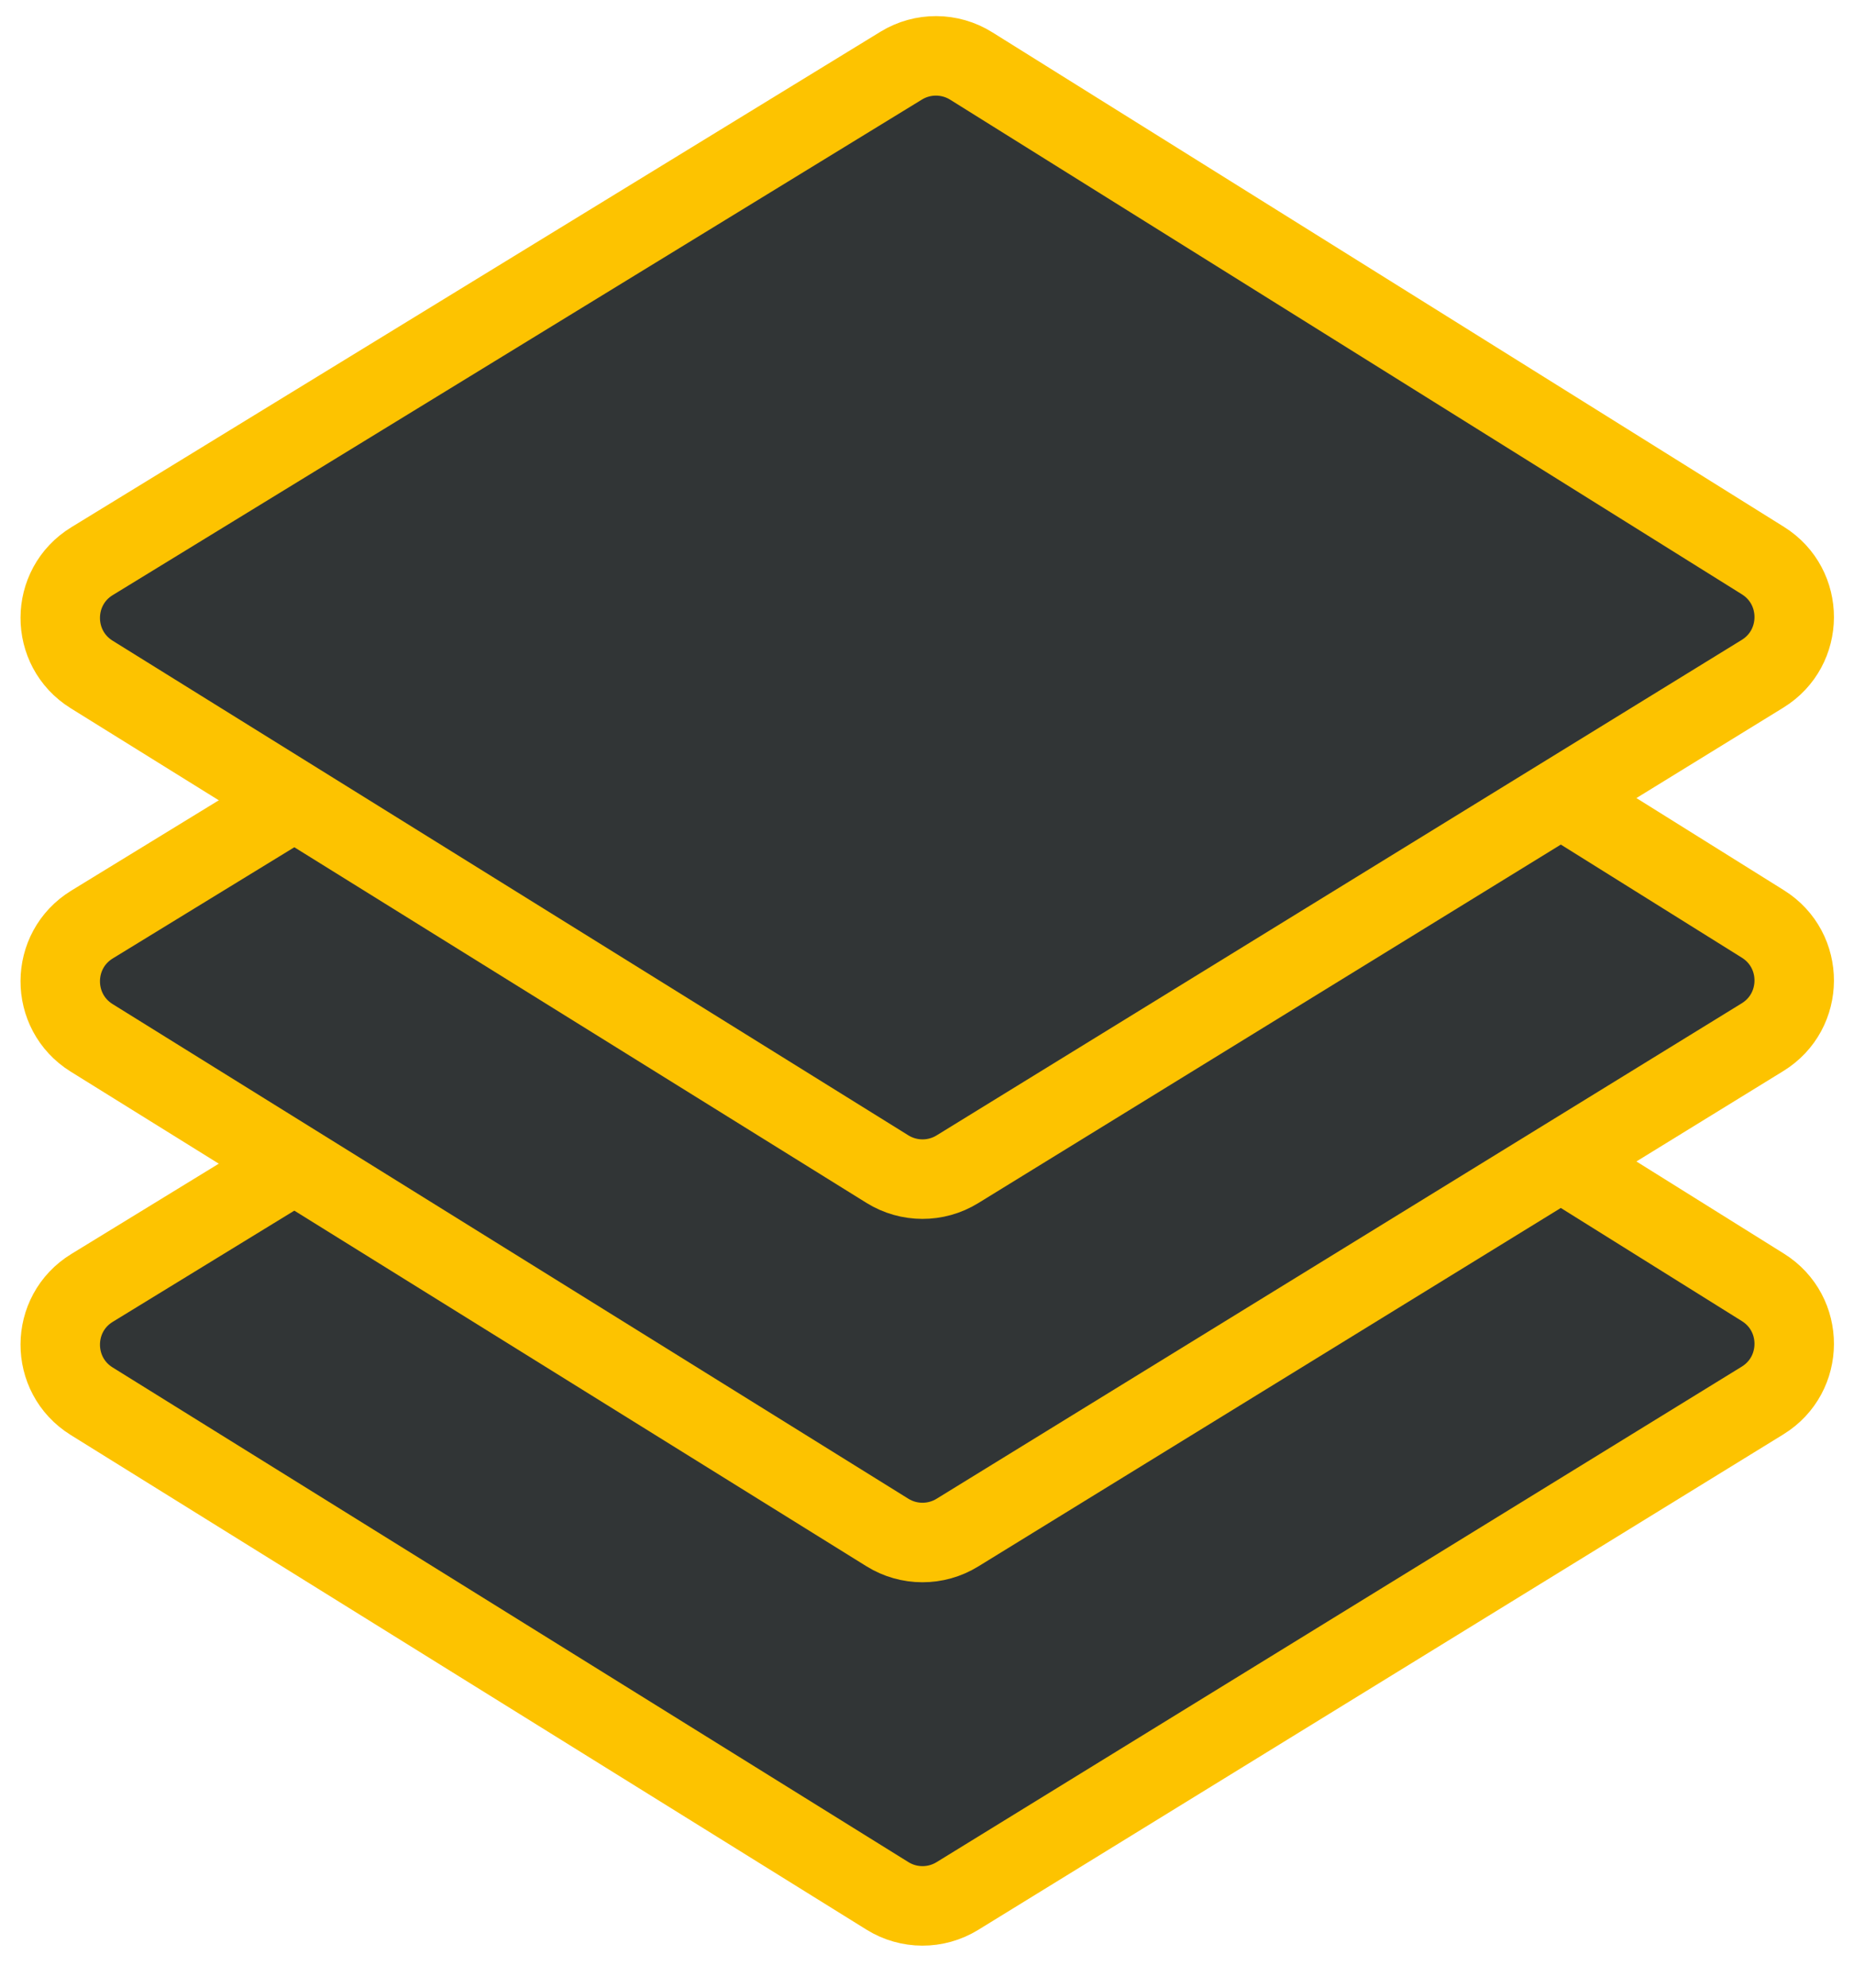 <?xml version="1.0" encoding="UTF-8"?> <svg xmlns="http://www.w3.org/2000/svg" width="42" height="45" viewBox="0 0 42 45" fill="none"> <path d="M2.086 29.157L20.416 17.939C20.903 17.641 21.517 17.644 22.002 17.947L39.936 29.145C40.886 29.737 40.881 31.121 39.928 31.707L21.688 42.925C21.202 43.224 20.588 43.223 20.103 42.921L2.077 31.723C1.124 31.131 1.128 29.742 2.086 29.157Z" fill="#313536" stroke="#FDC300" stroke-width="1.8"></path> <path d="M2.086 20.93L20.416 9.713C20.903 9.415 21.517 9.418 22.002 9.72L39.936 20.918C40.886 21.511 40.881 22.895 39.928 23.481L21.688 34.698C21.202 34.997 20.588 34.996 20.103 34.695L2.077 23.497C1.124 22.905 1.128 21.516 2.086 20.93Z" fill="#313536" stroke="#FDC300" stroke-width="1.8"></path> <path d="M2.086 12.704L20.416 1.486C20.903 1.188 21.517 1.191 22.002 1.494L39.936 12.691C40.886 13.284 40.881 14.668 39.928 15.254L21.688 26.472C21.202 26.771 20.588 26.769 20.103 26.468L2.077 15.27C1.124 14.678 1.128 13.289 2.086 12.704Z" fill="#313536" stroke="#FDC300" stroke-width="1.8"></path> </svg> 